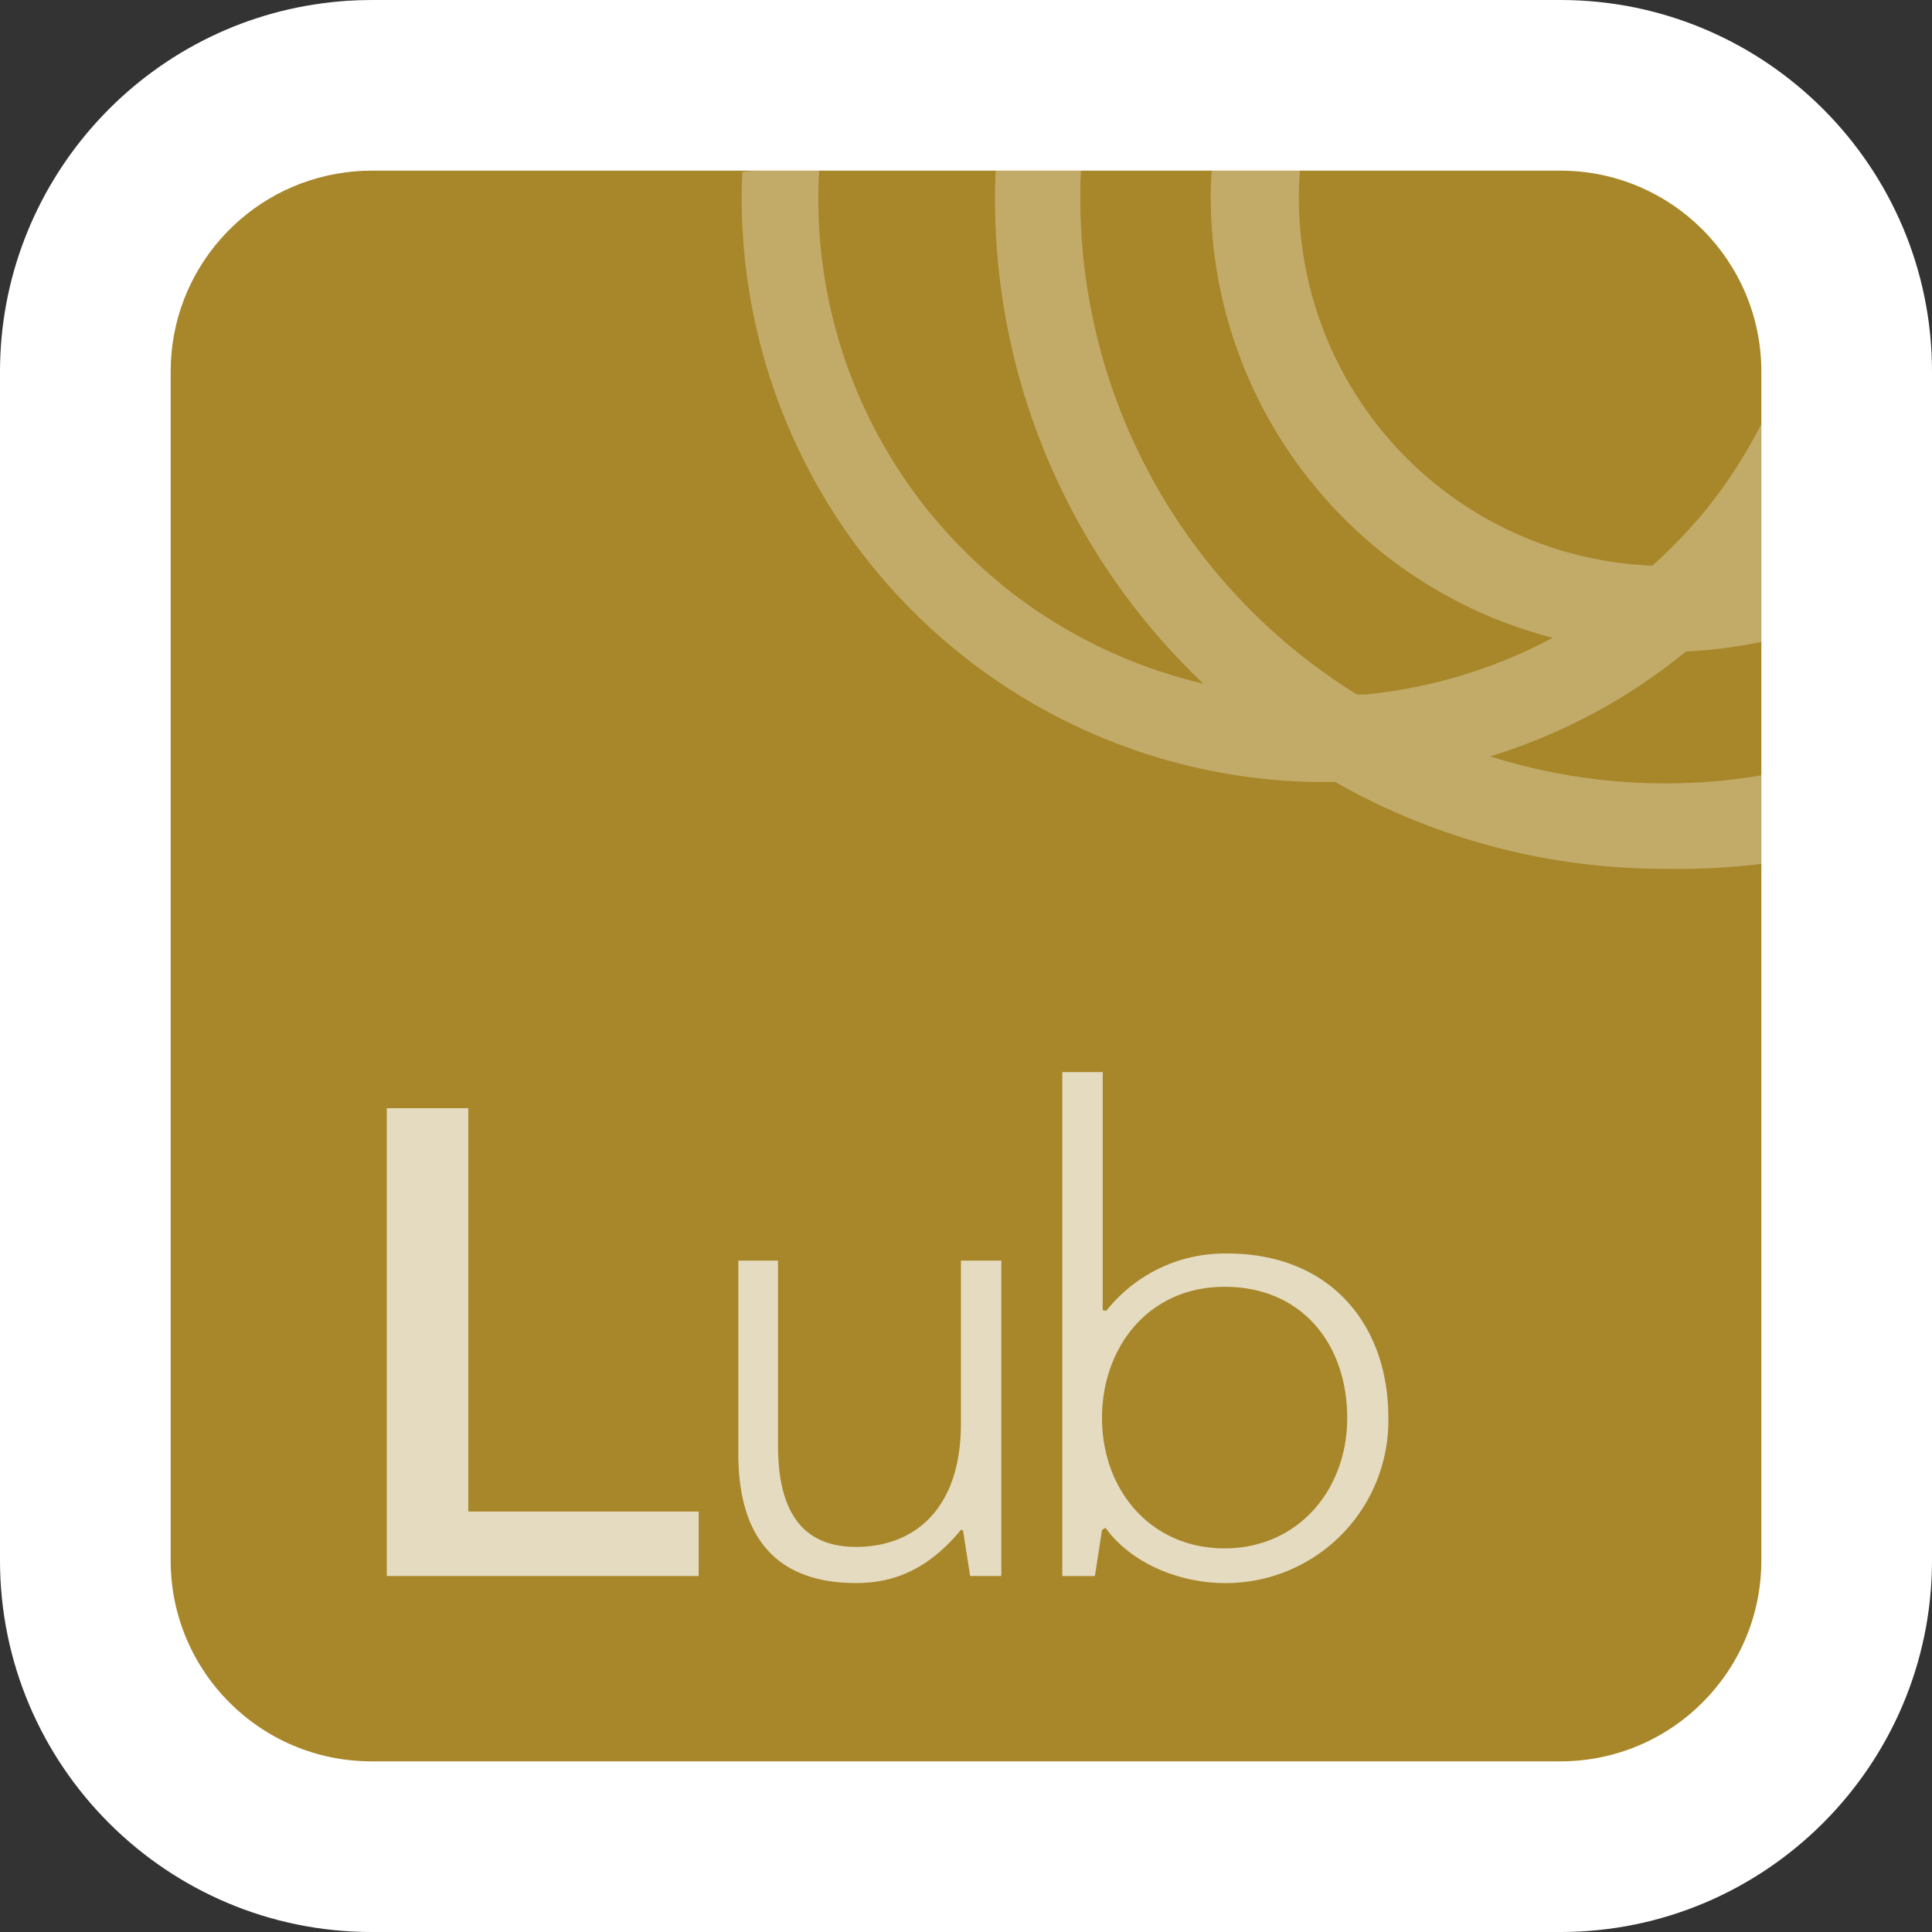 <svg xmlns="http://www.w3.org/2000/svg" width="158.499" height="158.5" viewBox="0 0 158.499 158.5"><rect x="0" y="0" width="158.499" height="158.5" fill="#333333" stroke="none"/><defs><style>.a{fill:#a8872a;}.b{opacity:0.7;}.c,.d{fill:#fff;}.d{opacity:0.3;}.e,.f{stroke:none;}.f{fill:#fff;}</style></defs><g transform="translate(309.463 -617.628)"><g class="a" transform="translate(0 0)"><path class="e" d="M -181.449 769.127 L -278.978 769.127 C -291.928 769.127 -302.463 758.592 -302.463 745.642 L -302.463 648.113 C -302.463 636.352 -293.673 626.341 -282.016 624.828 C -281.064 624.698 -280.021 624.628 -278.978 624.628 L -181.449 624.628 C -168.499 624.628 -157.964 635.163 -157.964 648.113 L -157.964 745.642 C -157.964 758.592 -168.499 769.127 -181.449 769.127 Z"/><path class="f" d="M -278.978 631.628 C -279.701 631.628 -280.424 631.675 -281.115 631.77 C -289.224 632.822 -295.463 639.737 -295.463 648.113 L -295.463 745.642 C -295.463 754.757 -288.093 762.127 -278.978 762.127 L -181.449 762.127 C -172.35 762.127 -164.964 754.757 -164.964 745.642 L -164.964 648.113 C -164.964 639.014 -172.35 631.628 -181.449 631.628 L -278.978 631.628 M -278.978 617.628 L -181.449 617.628 C -164.639 617.628 -150.964 631.304 -150.964 648.113 L -150.964 745.642 C -150.964 762.452 -164.639 776.127 -181.449 776.127 L -278.978 776.127 C -295.787 776.127 -309.463 762.452 -309.463 745.642 L -309.463 648.113 C -309.463 632.846 -298.051 619.851 -282.918 617.886 C -281.704 617.72 -280.341 617.628 -278.978 617.628 Z"/></g><g class="b" transform="translate(-277.733 705.578)"><path class="c" d="M-277.494,680.571v33.089h18.9v5.291h-25.586v-38.38Z" transform="translate(284.181 -677.606)"/><path class="c" d="M-262.572,688.526V703.7c0,5.467,2.035,8.315,6.4,8.315,4.826,0,8.606-3.14,8.606-10.116V688.526h3.314V714.4h-2.558l-.581-3.723a.213.213,0,0,0-.174-.058c-2.558,3.082-5.293,4.361-8.606,4.361-6.514,0-9.654-3.72-9.654-10.583V688.526Z" transform="translate(294.669 -673.059)"/><path class="c" d="M-245.659,716.248l-.581,3.781h-2.676V678.684h3.316v19.537l.289.058a12.392,12.392,0,0,1,9.945-4.708c8.317,0,13.2,5.7,13.2,13.49a13.341,13.341,0,0,1-13.375,13.548c-3.78,0-7.735-1.627-9.828-4.537Zm20.119-9.187c0-5.989-3.663-10.759-10.059-10.759-6.28,0-10.059,5-10.059,10.759,0,5.871,3.952,10.7,10.059,10.7C-229.609,717.761-225.541,712.99-225.541,707.061Z" transform="translate(304.335 -678.684)"/></g><path class="d" d="M-182,670.286V652.405a40.924,40.924,0,0,1-4.864,7.43,45.822,45.822,0,0,1-4.072,4.2,30.194,30.194,0,0,1-28.987-31.352q.016-.526.068-1.051H-227.1c-.057.735-.079,1.482-.079,2.228a37.388,37.388,0,0,0,28.06,36.09,41,41,0,0,1-15.359,4.649h-.714a47.889,47.889,0,0,1-22.632-42.967h-7a54.75,54.75,0,0,0,15.041,40.083q.985,1.018,2,2a41.209,41.209,0,0,1-16.66-8.211h.023A40.739,40.739,0,0,1-259.3,631.628h-4.762a11.527,11.527,0,0,0-1.539.1c-.022.453-.035.905-.046,1.369a47.9,47.9,0,0,0,47.085,48.689h1.606a54.464,54.464,0,0,0,27.11,7.114A56.09,56.09,0,0,0-182,688.5v-7.262a46.819,46.819,0,0,1-7.861.657,47.443,47.443,0,0,1-14.386-2.217,47.244,47.244,0,0,0,16.059-8.607A38.192,38.192,0,0,0-182,670.286Z" transform="translate(17.04 0)"/></g></svg>